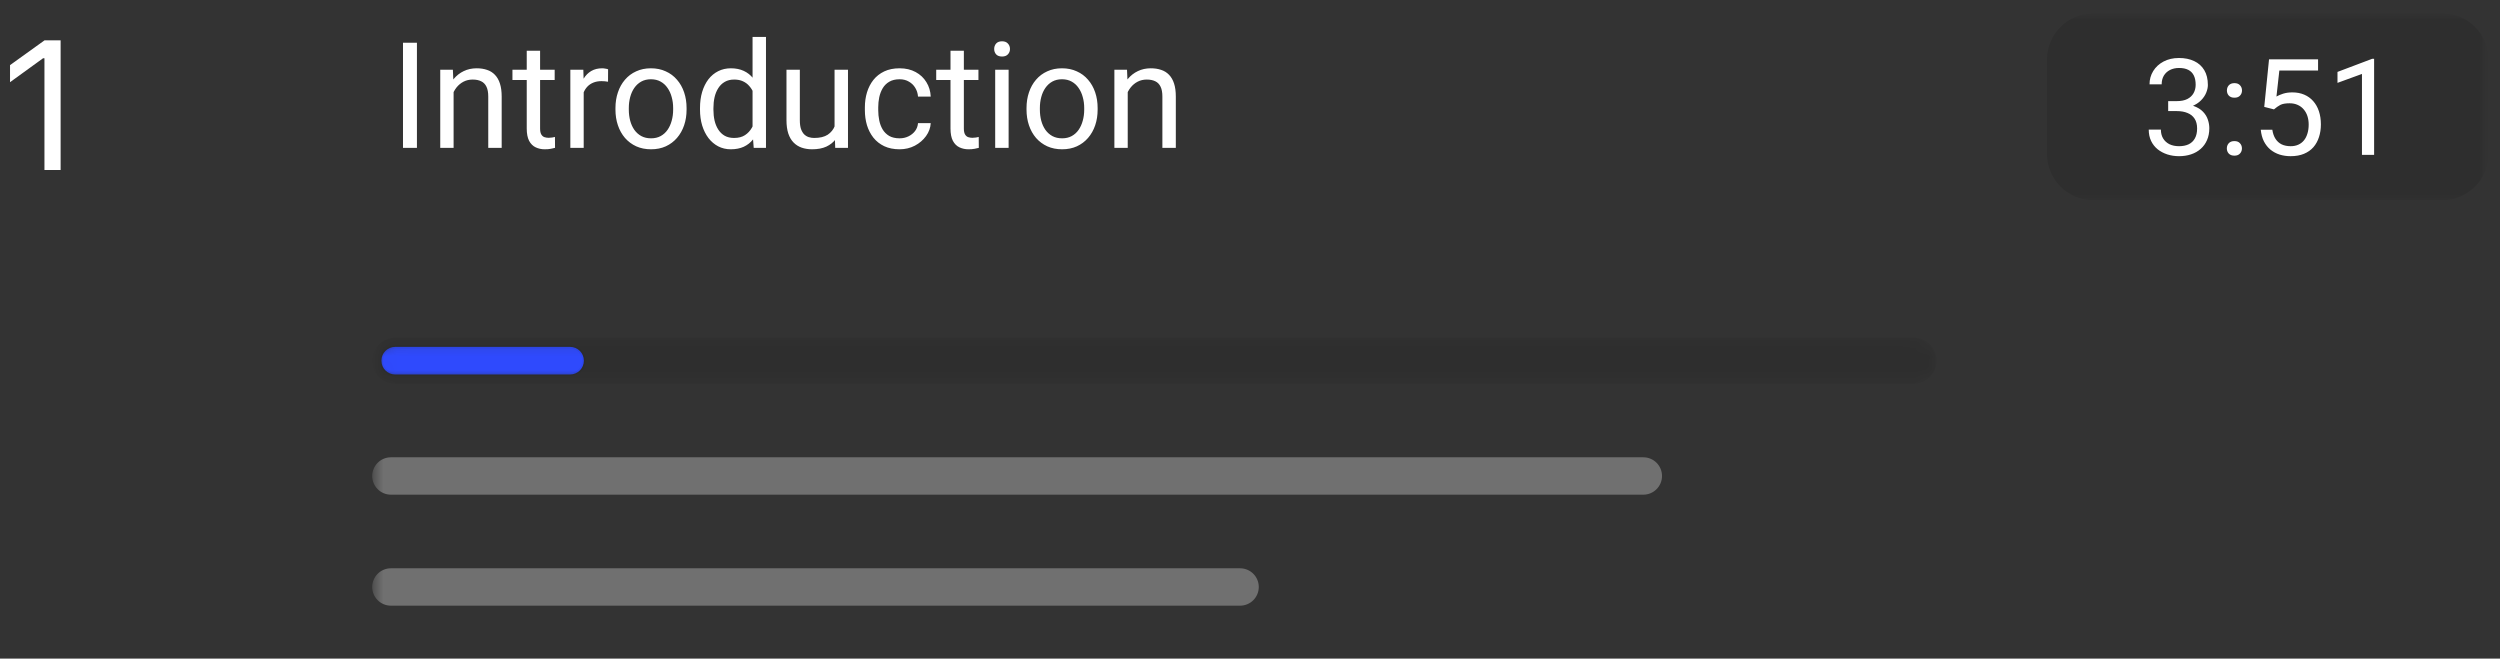 <svg width="186" height="49" viewBox="0 0 186 49" fill="none" xmlns="http://www.w3.org/2000/svg">
<rect x="0" y="0" width="186" height="49" fill="#333333" stroke="none"/>
<mask id="mask0_402_149" style="mask-type:luminance" maskUnits="userSpaceOnUse" x="0" y="0" width="186" height="49">
<path d="M0 0H185.154V49H0V0Z" fill="white"/>
</mask>
<g mask="url(#mask0_402_149)">
<path d="M3.307 12.647H4.51V3H3.314L0.746 4.845V6.115L3.2 4.337H3.307V12.647Z" fill="white"/>
<mask id="mask1_402_149" style="mask-type:luminance" maskUnits="userSpaceOnUse" x="27" y="1" width="159" height="51">
<path d="M27.693 1H185.153V51.063H27.693V1Z" fill="white"/>
</mask>
<g mask="url(#mask1_402_149)">
<mask id="mask2_402_149" style="mask-type:luminance" maskUnits="userSpaceOnUse" x="27" y="1" width="159" height="14">
<path d="M27.693 1H185.153V14.915H27.693V1Z" fill="white"/>
</mask>
<g mask="url(#mask2_402_149)">
<path d="M31.02 3.18V11H29.983V3.18H31.02ZM33.748 6.429V11H32.754V5.188H33.694L33.748 6.429ZM33.512 7.874L33.098 7.858C33.102 7.46 33.161 7.093 33.275 6.757C33.39 6.417 33.551 6.121 33.759 5.871C33.967 5.62 34.214 5.427 34.5 5.291C34.79 5.151 35.111 5.081 35.462 5.081C35.748 5.081 36.006 5.12 36.235 5.199C36.464 5.274 36.659 5.396 36.82 5.564C36.985 5.733 37.11 5.951 37.196 6.22C37.282 6.485 37.325 6.809 37.325 7.192V11H36.326V7.181C36.326 6.877 36.281 6.633 36.192 6.451C36.102 6.264 35.972 6.13 35.8 6.048C35.628 5.962 35.417 5.919 35.166 5.919C34.919 5.919 34.693 5.971 34.489 6.075C34.289 6.179 34.115 6.322 33.968 6.504C33.825 6.687 33.712 6.896 33.63 7.133C33.551 7.366 33.512 7.613 33.512 7.874ZM41.268 5.188V5.951H38.126V5.188H41.268ZM39.189 3.776H40.183V9.561C40.183 9.757 40.213 9.906 40.274 10.006C40.335 10.107 40.414 10.173 40.51 10.205C40.607 10.237 40.711 10.253 40.822 10.253C40.904 10.253 40.99 10.246 41.08 10.232C41.173 10.214 41.242 10.2 41.289 10.189L41.294 11C41.216 11.025 41.112 11.048 40.983 11.07C40.858 11.095 40.705 11.107 40.526 11.107C40.283 11.107 40.059 11.059 39.855 10.962C39.651 10.866 39.488 10.705 39.366 10.479C39.248 10.25 39.189 9.942 39.189 9.555V3.776ZM43.427 6.102V11H42.433V5.188H43.4L43.427 6.102ZM45.242 5.156L45.237 6.08C45.154 6.062 45.076 6.051 45.001 6.048C44.929 6.041 44.846 6.037 44.753 6.037C44.524 6.037 44.322 6.073 44.147 6.145C43.971 6.216 43.822 6.316 43.701 6.445C43.579 6.574 43.482 6.728 43.411 6.907C43.343 7.083 43.298 7.276 43.276 7.487L42.997 7.648C42.997 7.298 43.031 6.968 43.099 6.66C43.171 6.352 43.28 6.08 43.427 5.844C43.574 5.604 43.76 5.418 43.985 5.285C44.215 5.149 44.487 5.081 44.802 5.081C44.873 5.081 44.956 5.09 45.049 5.108C45.142 5.122 45.206 5.138 45.242 5.156ZM45.79 8.159V8.035C45.79 7.616 45.851 7.228 45.973 6.87C46.094 6.508 46.27 6.195 46.499 5.93C46.728 5.661 47.006 5.453 47.332 5.307C47.657 5.156 48.023 5.081 48.427 5.081C48.836 5.081 49.203 5.156 49.528 5.307C49.858 5.453 50.137 5.661 50.366 5.93C50.599 6.195 50.776 6.508 50.898 6.87C51.02 7.228 51.081 7.616 51.081 8.035V8.159C51.081 8.578 51.02 8.966 50.898 9.324C50.776 9.682 50.599 9.996 50.366 10.264C50.137 10.529 49.86 10.737 49.534 10.887C49.212 11.034 48.846 11.107 48.438 11.107C48.03 11.107 47.663 11.034 47.337 10.887C47.011 10.737 46.732 10.529 46.499 10.264C46.27 9.996 46.094 9.682 45.973 9.324C45.851 8.966 45.79 8.578 45.79 8.159ZM46.784 8.035V8.159C46.784 8.449 46.818 8.723 46.886 8.98C46.954 9.235 47.056 9.46 47.192 9.657C47.332 9.854 47.505 10.01 47.713 10.124C47.921 10.236 48.162 10.291 48.438 10.291C48.71 10.291 48.948 10.236 49.152 10.124C49.36 10.01 49.532 9.854 49.668 9.657C49.804 9.46 49.906 9.235 49.974 8.98C50.046 8.723 50.082 8.449 50.082 8.159V8.035C50.082 7.749 50.046 7.478 49.974 7.224C49.906 6.966 49.802 6.739 49.663 6.542C49.527 6.341 49.355 6.184 49.147 6.069C48.943 5.955 48.703 5.897 48.427 5.897C48.155 5.897 47.915 5.955 47.708 6.069C47.503 6.184 47.332 6.341 47.192 6.542C47.056 6.739 46.954 6.966 46.886 7.224C46.818 7.478 46.784 7.749 46.784 8.035ZM55.99 9.872V2.75H56.989V11H56.076L55.99 9.872ZM52.08 8.159V8.046C52.08 7.602 52.133 7.199 52.241 6.837C52.352 6.472 52.508 6.159 52.708 5.897C52.912 5.636 53.154 5.436 53.433 5.296C53.716 5.153 54.031 5.081 54.378 5.081C54.744 5.081 55.062 5.146 55.334 5.274C55.61 5.4 55.843 5.584 56.033 5.828C56.226 6.068 56.378 6.358 56.489 6.698C56.6 7.038 56.677 7.423 56.72 7.853V8.347C56.681 8.773 56.604 9.156 56.489 9.496C56.378 9.836 56.226 10.126 56.033 10.366C55.843 10.606 55.61 10.79 55.334 10.919C55.059 11.045 54.736 11.107 54.368 11.107C54.028 11.107 53.716 11.034 53.433 10.887C53.154 10.74 52.912 10.534 52.708 10.27C52.508 10.005 52.352 9.693 52.241 9.335C52.133 8.973 52.08 8.581 52.08 8.159ZM53.079 8.046V8.159C53.079 8.449 53.107 8.721 53.165 8.975C53.225 9.229 53.319 9.453 53.444 9.646C53.569 9.84 53.728 9.992 53.922 10.103C54.115 10.21 54.346 10.264 54.615 10.264C54.944 10.264 55.215 10.194 55.426 10.055C55.641 9.915 55.812 9.731 55.941 9.501C56.07 9.272 56.171 9.023 56.242 8.755V7.46C56.199 7.264 56.137 7.074 56.054 6.891C55.975 6.705 55.872 6.54 55.743 6.397C55.617 6.25 55.462 6.134 55.275 6.048C55.093 5.962 54.876 5.919 54.626 5.919C54.353 5.919 54.119 5.976 53.922 6.091C53.728 6.202 53.569 6.356 53.444 6.553C53.319 6.746 53.225 6.972 53.165 7.229C53.107 7.484 53.079 7.756 53.079 8.046ZM62.091 9.657V5.188H63.09V11H62.14L62.091 9.657ZM62.279 8.433L62.693 8.422C62.693 8.809 62.652 9.167 62.569 9.496C62.491 9.822 62.362 10.105 62.183 10.345C62.004 10.585 61.769 10.773 61.479 10.909C61.189 11.041 60.836 11.107 60.421 11.107C60.138 11.107 59.878 11.066 59.642 10.984C59.409 10.902 59.209 10.774 59.041 10.602C58.872 10.431 58.742 10.207 58.648 9.931C58.559 9.655 58.514 9.324 58.514 8.938V5.188H59.508V8.948C59.508 9.21 59.536 9.426 59.594 9.598C59.655 9.766 59.735 9.901 59.836 10.001C59.939 10.098 60.054 10.166 60.179 10.205C60.308 10.245 60.441 10.264 60.577 10.264C60.999 10.264 61.334 10.184 61.581 10.023C61.828 9.858 62.005 9.638 62.113 9.362C62.224 9.083 62.279 8.773 62.279 8.433ZM66.931 10.291C67.167 10.291 67.385 10.243 67.586 10.146C67.787 10.049 67.951 9.917 68.08 9.749C68.209 9.577 68.282 9.382 68.3 9.163H69.246C69.228 9.507 69.111 9.827 68.897 10.124C68.685 10.418 68.408 10.656 68.064 10.839C67.72 11.018 67.343 11.107 66.931 11.107C66.494 11.107 66.112 11.03 65.787 10.877C65.464 10.723 65.196 10.511 64.981 10.243C64.77 9.974 64.61 9.666 64.503 9.319C64.399 8.968 64.347 8.597 64.347 8.207V7.981C64.347 7.591 64.399 7.222 64.503 6.875C64.61 6.524 64.77 6.214 64.981 5.946C65.196 5.677 65.464 5.466 65.787 5.312C66.112 5.158 66.494 5.081 66.931 5.081C67.385 5.081 67.783 5.174 68.123 5.36C68.463 5.543 68.73 5.794 68.923 6.112C69.12 6.427 69.228 6.785 69.246 7.187H68.3C68.282 6.947 68.214 6.73 68.096 6.537C67.982 6.343 67.824 6.189 67.624 6.075C67.427 5.957 67.196 5.897 66.931 5.897C66.626 5.897 66.37 5.958 66.163 6.08C65.959 6.198 65.796 6.359 65.674 6.563C65.556 6.764 65.47 6.988 65.416 7.235C65.366 7.478 65.341 7.727 65.341 7.981V8.207C65.341 8.461 65.366 8.712 65.416 8.959C65.466 9.206 65.55 9.43 65.668 9.63C65.79 9.831 65.953 9.992 66.157 10.114C66.365 10.232 66.623 10.291 66.931 10.291ZM72.796 5.188V5.951H69.654V5.188H72.796ZM70.717 3.776H71.711V9.561C71.711 9.757 71.741 9.906 71.802 10.006C71.863 10.107 71.942 10.173 72.039 10.205C72.135 10.237 72.239 10.253 72.35 10.253C72.433 10.253 72.518 10.246 72.608 10.232C72.701 10.214 72.771 10.2 72.817 10.189L72.823 11C72.744 11.025 72.64 11.048 72.511 11.07C72.386 11.095 72.234 11.107 72.055 11.107C71.811 11.107 71.587 11.059 71.383 10.962C71.179 10.866 71.016 10.705 70.895 10.479C70.776 10.25 70.717 9.942 70.717 9.555V3.776ZM75.041 5.188V11H74.042V5.188H75.041ZM73.967 3.647C73.967 3.486 74.015 3.35 74.112 3.239C74.212 3.128 74.359 3.072 74.552 3.072C74.742 3.072 74.887 3.128 74.987 3.239C75.091 3.35 75.143 3.486 75.143 3.647C75.143 3.801 75.091 3.933 74.987 4.044C74.887 4.152 74.742 4.206 74.552 4.206C74.359 4.206 74.212 4.152 74.112 4.044C74.015 3.933 73.967 3.801 73.967 3.647ZM76.373 8.159V8.035C76.373 7.616 76.434 7.228 76.556 6.87C76.677 6.508 76.853 6.195 77.082 5.93C77.311 5.661 77.589 5.453 77.915 5.307C78.24 5.156 78.606 5.081 79.01 5.081C79.418 5.081 79.785 5.156 80.111 5.307C80.441 5.453 80.72 5.661 80.949 5.93C81.182 6.195 81.359 6.508 81.481 6.87C81.603 7.228 81.664 7.616 81.664 8.035V8.159C81.664 8.578 81.603 8.966 81.481 9.324C81.359 9.682 81.182 9.996 80.949 10.264C80.72 10.529 80.443 10.737 80.117 10.887C79.794 11.034 79.429 11.107 79.021 11.107C78.613 11.107 78.246 11.034 77.92 10.887C77.594 10.737 77.315 10.529 77.082 10.264C76.853 9.996 76.677 9.682 76.556 9.324C76.434 8.966 76.373 8.578 76.373 8.159ZM77.367 8.035V8.159C77.367 8.449 77.401 8.723 77.469 8.98C77.537 9.235 77.639 9.46 77.775 9.657C77.915 9.854 78.088 10.01 78.296 10.124C78.504 10.236 78.745 10.291 79.021 10.291C79.293 10.291 79.531 10.236 79.735 10.124C79.943 10.01 80.115 9.854 80.251 9.657C80.387 9.46 80.489 9.235 80.557 8.98C80.629 8.723 80.665 8.449 80.665 8.159V8.035C80.665 7.749 80.629 7.478 80.557 7.224C80.489 6.966 80.385 6.739 80.246 6.542C80.11 6.341 79.938 6.184 79.73 6.069C79.526 5.955 79.286 5.897 79.01 5.897C78.738 5.897 78.498 5.955 78.291 6.069C78.087 6.184 77.915 6.341 77.775 6.542C77.639 6.739 77.537 6.966 77.469 7.224C77.401 7.478 77.367 7.749 77.367 8.035ZM83.903 6.429V11H82.91V5.188H83.85L83.903 6.429ZM83.667 7.874L83.253 7.858C83.257 7.46 83.316 7.093 83.431 6.757C83.545 6.417 83.706 6.121 83.914 5.871C84.122 5.62 84.369 5.427 84.655 5.291C84.945 5.151 85.266 5.081 85.617 5.081C85.903 5.081 86.161 5.12 86.39 5.199C86.619 5.274 86.814 5.396 86.976 5.564C87.14 5.733 87.266 5.951 87.352 6.22C87.438 6.485 87.481 6.809 87.481 7.192V11H86.481V7.181C86.481 6.877 86.437 6.633 86.347 6.451C86.258 6.264 86.127 6.13 85.955 6.048C85.783 5.962 85.572 5.919 85.321 5.919C85.074 5.919 84.849 5.971 84.645 6.075C84.444 6.179 84.27 6.322 84.124 6.504C83.98 6.687 83.868 6.896 83.785 7.133C83.706 7.366 83.667 7.613 83.667 7.874Z" fill="white"/>
<path d="M181.73 1H155.715C153.825 1 152.292 2.555 152.292 4.472V11.417C152.292 13.334 153.825 14.889 155.715 14.889H181.73C183.621 14.889 185.153 13.334 185.153 11.417V4.472C185.153 2.555 183.621 1 181.73 1Z" fill="black" fill-opacity="0.1"/>
<path d="M161.312 7.523H161.956C162.272 7.523 162.532 7.471 162.737 7.367C162.946 7.259 163.1 7.114 163.201 6.932C163.305 6.747 163.357 6.538 163.357 6.307C163.357 6.034 163.312 5.804 163.221 5.619C163.13 5.433 162.993 5.293 162.811 5.199C162.628 5.104 162.397 5.057 162.117 5.057C161.863 5.057 161.639 5.108 161.443 5.208C161.251 5.306 161.1 5.446 160.989 5.628C160.882 5.811 160.828 6.026 160.828 6.273H159.925C159.925 5.912 160.016 5.583 160.198 5.287C160.381 4.99 160.636 4.754 160.965 4.579C161.297 4.403 161.681 4.315 162.117 4.315C162.547 4.315 162.923 4.391 163.245 4.544C163.567 4.694 163.818 4.919 163.997 5.218C164.176 5.514 164.266 5.884 164.266 6.327C164.266 6.506 164.223 6.698 164.139 6.903C164.057 7.105 163.929 7.293 163.753 7.469C163.58 7.645 163.356 7.79 163.079 7.904C162.802 8.014 162.47 8.07 162.083 8.07H161.312V7.523ZM161.312 8.265V7.723H162.083C162.536 7.723 162.91 7.777 163.206 7.884C163.502 7.992 163.735 8.135 163.904 8.314C164.077 8.493 164.197 8.69 164.266 8.905C164.337 9.116 164.373 9.328 164.373 9.54C164.373 9.872 164.316 10.166 164.202 10.423C164.092 10.681 163.934 10.899 163.729 11.078C163.527 11.257 163.289 11.392 163.016 11.483C162.742 11.574 162.444 11.62 162.122 11.62C161.813 11.62 161.522 11.576 161.248 11.488C160.978 11.4 160.739 11.273 160.53 11.107C160.322 10.938 160.159 10.731 160.042 10.487C159.925 10.239 159.866 9.958 159.866 9.642H160.77C160.77 9.889 160.823 10.106 160.931 10.291C161.041 10.477 161.198 10.622 161.399 10.726C161.605 10.827 161.845 10.877 162.122 10.877C162.399 10.877 162.636 10.83 162.835 10.736C163.037 10.638 163.191 10.492 163.299 10.296C163.41 10.101 163.465 9.855 163.465 9.559C163.465 9.263 163.403 9.02 163.279 8.832C163.156 8.639 162.98 8.498 162.752 8.407C162.527 8.312 162.262 8.265 161.956 8.265H161.312ZM165.677 11.043C165.677 10.89 165.724 10.762 165.818 10.658C165.916 10.55 166.056 10.497 166.238 10.497C166.421 10.497 166.559 10.55 166.653 10.658C166.751 10.762 166.8 10.89 166.8 11.043C166.8 11.193 166.751 11.32 166.653 11.424C166.559 11.528 166.421 11.581 166.238 11.581C166.056 11.581 165.916 11.528 165.818 11.424C165.724 11.32 165.677 11.193 165.677 11.043ZM165.682 6.732C165.682 6.579 165.729 6.45 165.823 6.346C165.921 6.239 166.061 6.185 166.243 6.185C166.425 6.185 166.564 6.239 166.658 6.346C166.756 6.45 166.805 6.579 166.805 6.732C166.805 6.882 166.756 7.009 166.658 7.113C166.564 7.217 166.425 7.269 166.243 7.269C166.061 7.269 165.921 7.217 165.823 7.113C165.729 7.009 165.682 6.882 165.682 6.732ZM169.183 8.138L168.46 7.953L168.816 4.413H172.464V5.248H169.583L169.368 7.181C169.498 7.106 169.663 7.036 169.861 6.971C170.063 6.906 170.294 6.874 170.555 6.874C170.883 6.874 171.178 6.931 171.439 7.044C171.699 7.155 171.92 7.315 172.103 7.523C172.288 7.731 172.43 7.982 172.527 8.275C172.625 8.568 172.674 8.895 172.674 9.256C172.674 9.598 172.627 9.912 172.532 10.199C172.441 10.485 172.303 10.736 172.117 10.951C171.932 11.162 171.697 11.327 171.414 11.444C171.134 11.561 170.804 11.62 170.423 11.62C170.136 11.62 169.865 11.581 169.607 11.502C169.354 11.421 169.126 11.299 168.924 11.136C168.725 10.97 168.563 10.765 168.436 10.521C168.312 10.274 168.234 9.984 168.201 9.652H169.061C169.1 9.919 169.178 10.143 169.295 10.326C169.412 10.508 169.565 10.646 169.754 10.741C169.946 10.832 170.169 10.877 170.423 10.877C170.638 10.877 170.828 10.84 170.994 10.765C171.16 10.69 171.3 10.583 171.414 10.443C171.528 10.303 171.614 10.134 171.673 9.935C171.735 9.736 171.766 9.514 171.766 9.266C171.766 9.041 171.735 8.833 171.673 8.641C171.611 8.449 171.518 8.281 171.395 8.138C171.274 7.995 171.126 7.884 170.95 7.806C170.774 7.725 170.573 7.684 170.345 7.684C170.042 7.684 169.813 7.725 169.656 7.806C169.503 7.888 169.345 7.998 169.183 8.138ZM176.634 4.374V11.522H175.73V5.501L173.909 6.166V5.35L176.492 4.374H176.634Z" fill="white"/>
</g>
<mask id="mask3_402_149" style="mask-type:luminance" maskUnits="userSpaceOnUse" x="27" y="25" width="118" height="4">
<path d="M142.366 25.123H29.405C28.459 25.123 27.693 25.889 27.693 26.835C27.693 27.78 28.459 28.546 29.405 28.546H142.366C143.311 28.546 144.077 27.78 144.077 26.835C144.077 25.889 143.311 25.123 142.366 25.123Z" fill="white"/>
</mask>
<g mask="url(#mask3_402_149)">
<path d="M142.366 25.123H29.405C28.459 25.123 27.693 25.889 27.693 26.835C27.693 27.78 28.459 28.546 29.405 28.546H142.366C143.311 28.546 144.077 27.78 144.077 26.835C144.077 25.889 143.311 25.123 142.366 25.123Z" fill="black" fill-opacity="0.1"/>
<path d="M42.413 25.808H29.405C28.838 25.808 28.378 26.267 28.378 26.834C28.378 27.402 28.838 27.861 29.405 27.861H42.413C42.98 27.861 43.44 27.402 43.44 26.834C43.44 26.267 42.98 25.808 42.413 25.808Z" fill="#2F4AFD" stroke="black" stroke-opacity="0.05" stroke-width="0.247"/>
</g>
<path d="M122.264 34.023H29.084C28.316 34.023 27.693 34.645 27.693 35.413C27.693 36.181 28.316 36.804 29.084 36.804H122.264C123.032 36.804 123.654 36.181 123.654 35.413C123.654 34.645 123.032 34.023 122.264 34.023Z" fill="white" fill-opacity="0.3"/>
<path d="M92.262 42.281H29.084C28.316 42.281 27.693 42.903 27.693 43.672C27.693 44.44 28.316 45.062 29.084 45.062H92.262C93.03 45.062 93.653 44.44 93.653 43.672C93.653 42.903 93.03 42.281 92.262 42.281Z" fill="white" fill-opacity="0.3"/>
</g>
</g>
</svg>
